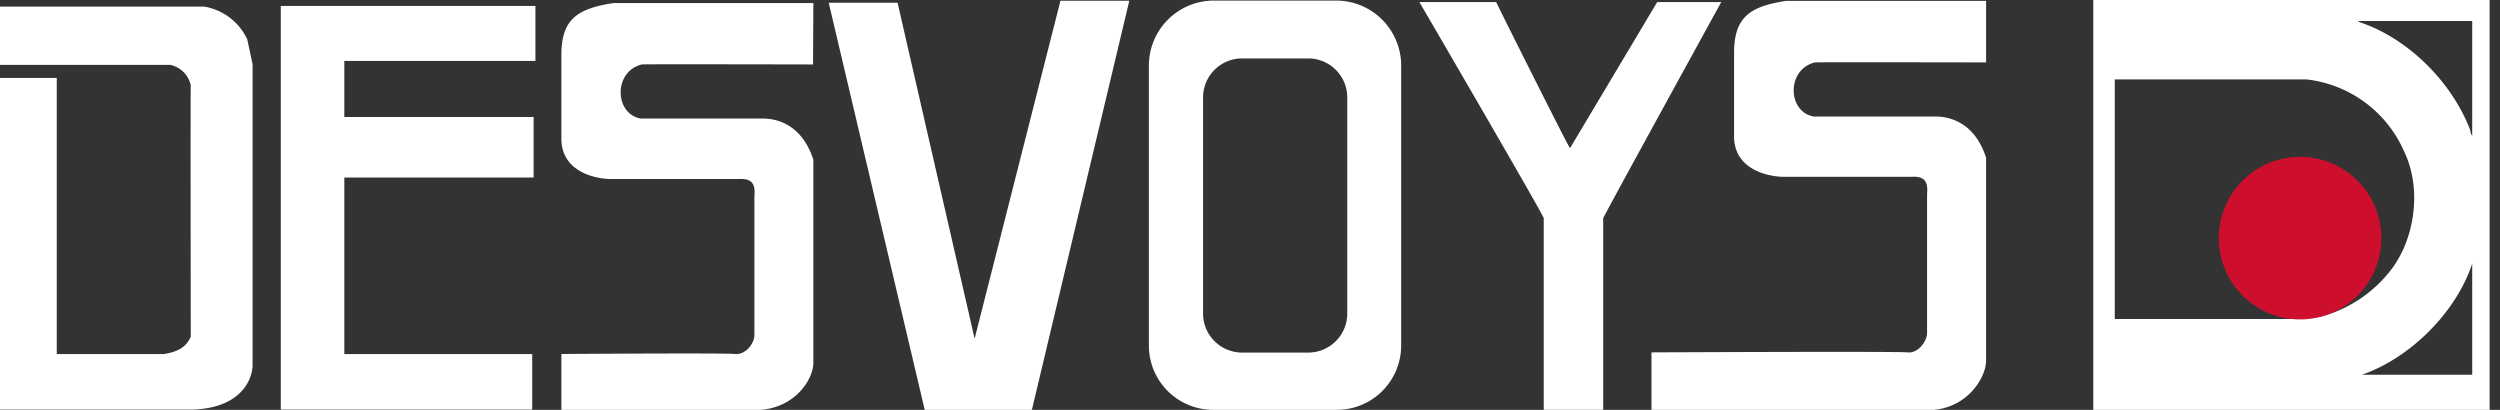 <svg width="122" height="20" viewBox="0 0 122 20" xmlns="http://www.w3.org/2000/svg">
    <rect x="0" y="0" width="122" height="20" fill="#333333" stroke="none"/>
    <g fill-rule="nonzero" fill="none">
        <path d="M65.205.028h-5.97A3.175 3.175 0 0 0 56.065 3.2v13.658A3.138 3.138 0 0 0 59.236 20h5.969a3.14 3.14 0 0 0 3.172-3.133V3.2A3.172 3.172 0 0 0 65.205.028m.542 15.273c0 1.05-.851 1.903-1.902 1.905h-3.23A1.905 1.905 0 0 1 58.71 15.3V4.757c0-1.052.852-1.905 1.904-1.905h3.231a1.905 1.905 0 0 1 1.902 1.905V15.3zM73.014.102c-.015 0 3.578 7.178 3.603 7.129L80.872.1h3.126s-5.775 10.505-5.762 10.548v9.35h-2.902v-9.35C75.402 10.628 69.26.086 69.266.102h3.748zM9.963.323c.922.154 1.71.752 2.104 1.6l.259 1.21v14.731c-.046.806-.699 2.074-2.99 2.126H0V3.803h2.77v13.474H8c.597-.099 1.064-.283 1.31-.843 0-.068-.02-12.25 0-12.271a1.302 1.302 0 0 0-.996-.997H0V.323h9.963zM26.129 2.975h-9.326v2.733h9.237v2.956h-9.237v8.613h9.169v2.713h-12.27V.29h12.427zM50.356 20h-5.23L40.441.132h3.36l3.785 16.502c0-.031 0-.031 0 0h-.052L51.75.037h3.36L50.356 20zM39.692.15h-9.754c-1.779.268-2.517.8-2.542 2.462V6.77c0 1.41 1.28 1.914 2.333 1.966h6.31c.646-.037.834.216.776.846v6.77c0 .409-.437.978-.942.923-.504-.056-8.477 0-8.477 0V20h9.745c1.698-.145 2.55-1.508 2.55-2.293V7.791c-.596-1.828-1.916-2.006-2.46-2.006h-5.964c-1.286-.225-1.341-2.305.056-2.64.076-.019 8.353 0 8.353 0L39.692.15zM96.921.043h-9.753c-1.782.268-2.517.8-2.545 2.462V6.66c0 1.41 1.28 1.914 2.332 1.967h6.314c.643-.037.83.218.772.846v6.769c0 .409-.437 1.009-.941.954-.505-.056-12.508 0-12.508 0V20h13.776c1.698-.145 2.553-1.616 2.553-2.4V7.692c-.597-1.827-1.917-2.006-2.477-2.006H88.51c-1.286-.221-1.341-2.301.059-2.64.077-.018 8.353 0 8.353 0V.043zM102.152 20h19.341V0h-19.341v20zm10.424-4.434h-9.375V3.874h9.342a5.923 5.923 0 0 1 4.775 3.51c.892 1.831.538 4.373-.742 5.917a6.418 6.418 0 0 1-3.326 2.154c-.221.052-.461.055-.689.095m8.083 2.736h-5.378c2.366-.825 4.593-3.046 5.378-5.422v5.422zm0-11.668c-.092-.089-.074-.221-.12-.329-.908-2.32-3.025-4.43-5.39-5.212l-.06-.052h5.57v5.593z" fill="#FFF"/>
        <path d="M112.244 15.587a3.966 3.966 0 1 0 0-7.932 3.966 3.966 0 0 0 0 7.932" fill="#CE0E2D"/>
    </g>
</svg>
